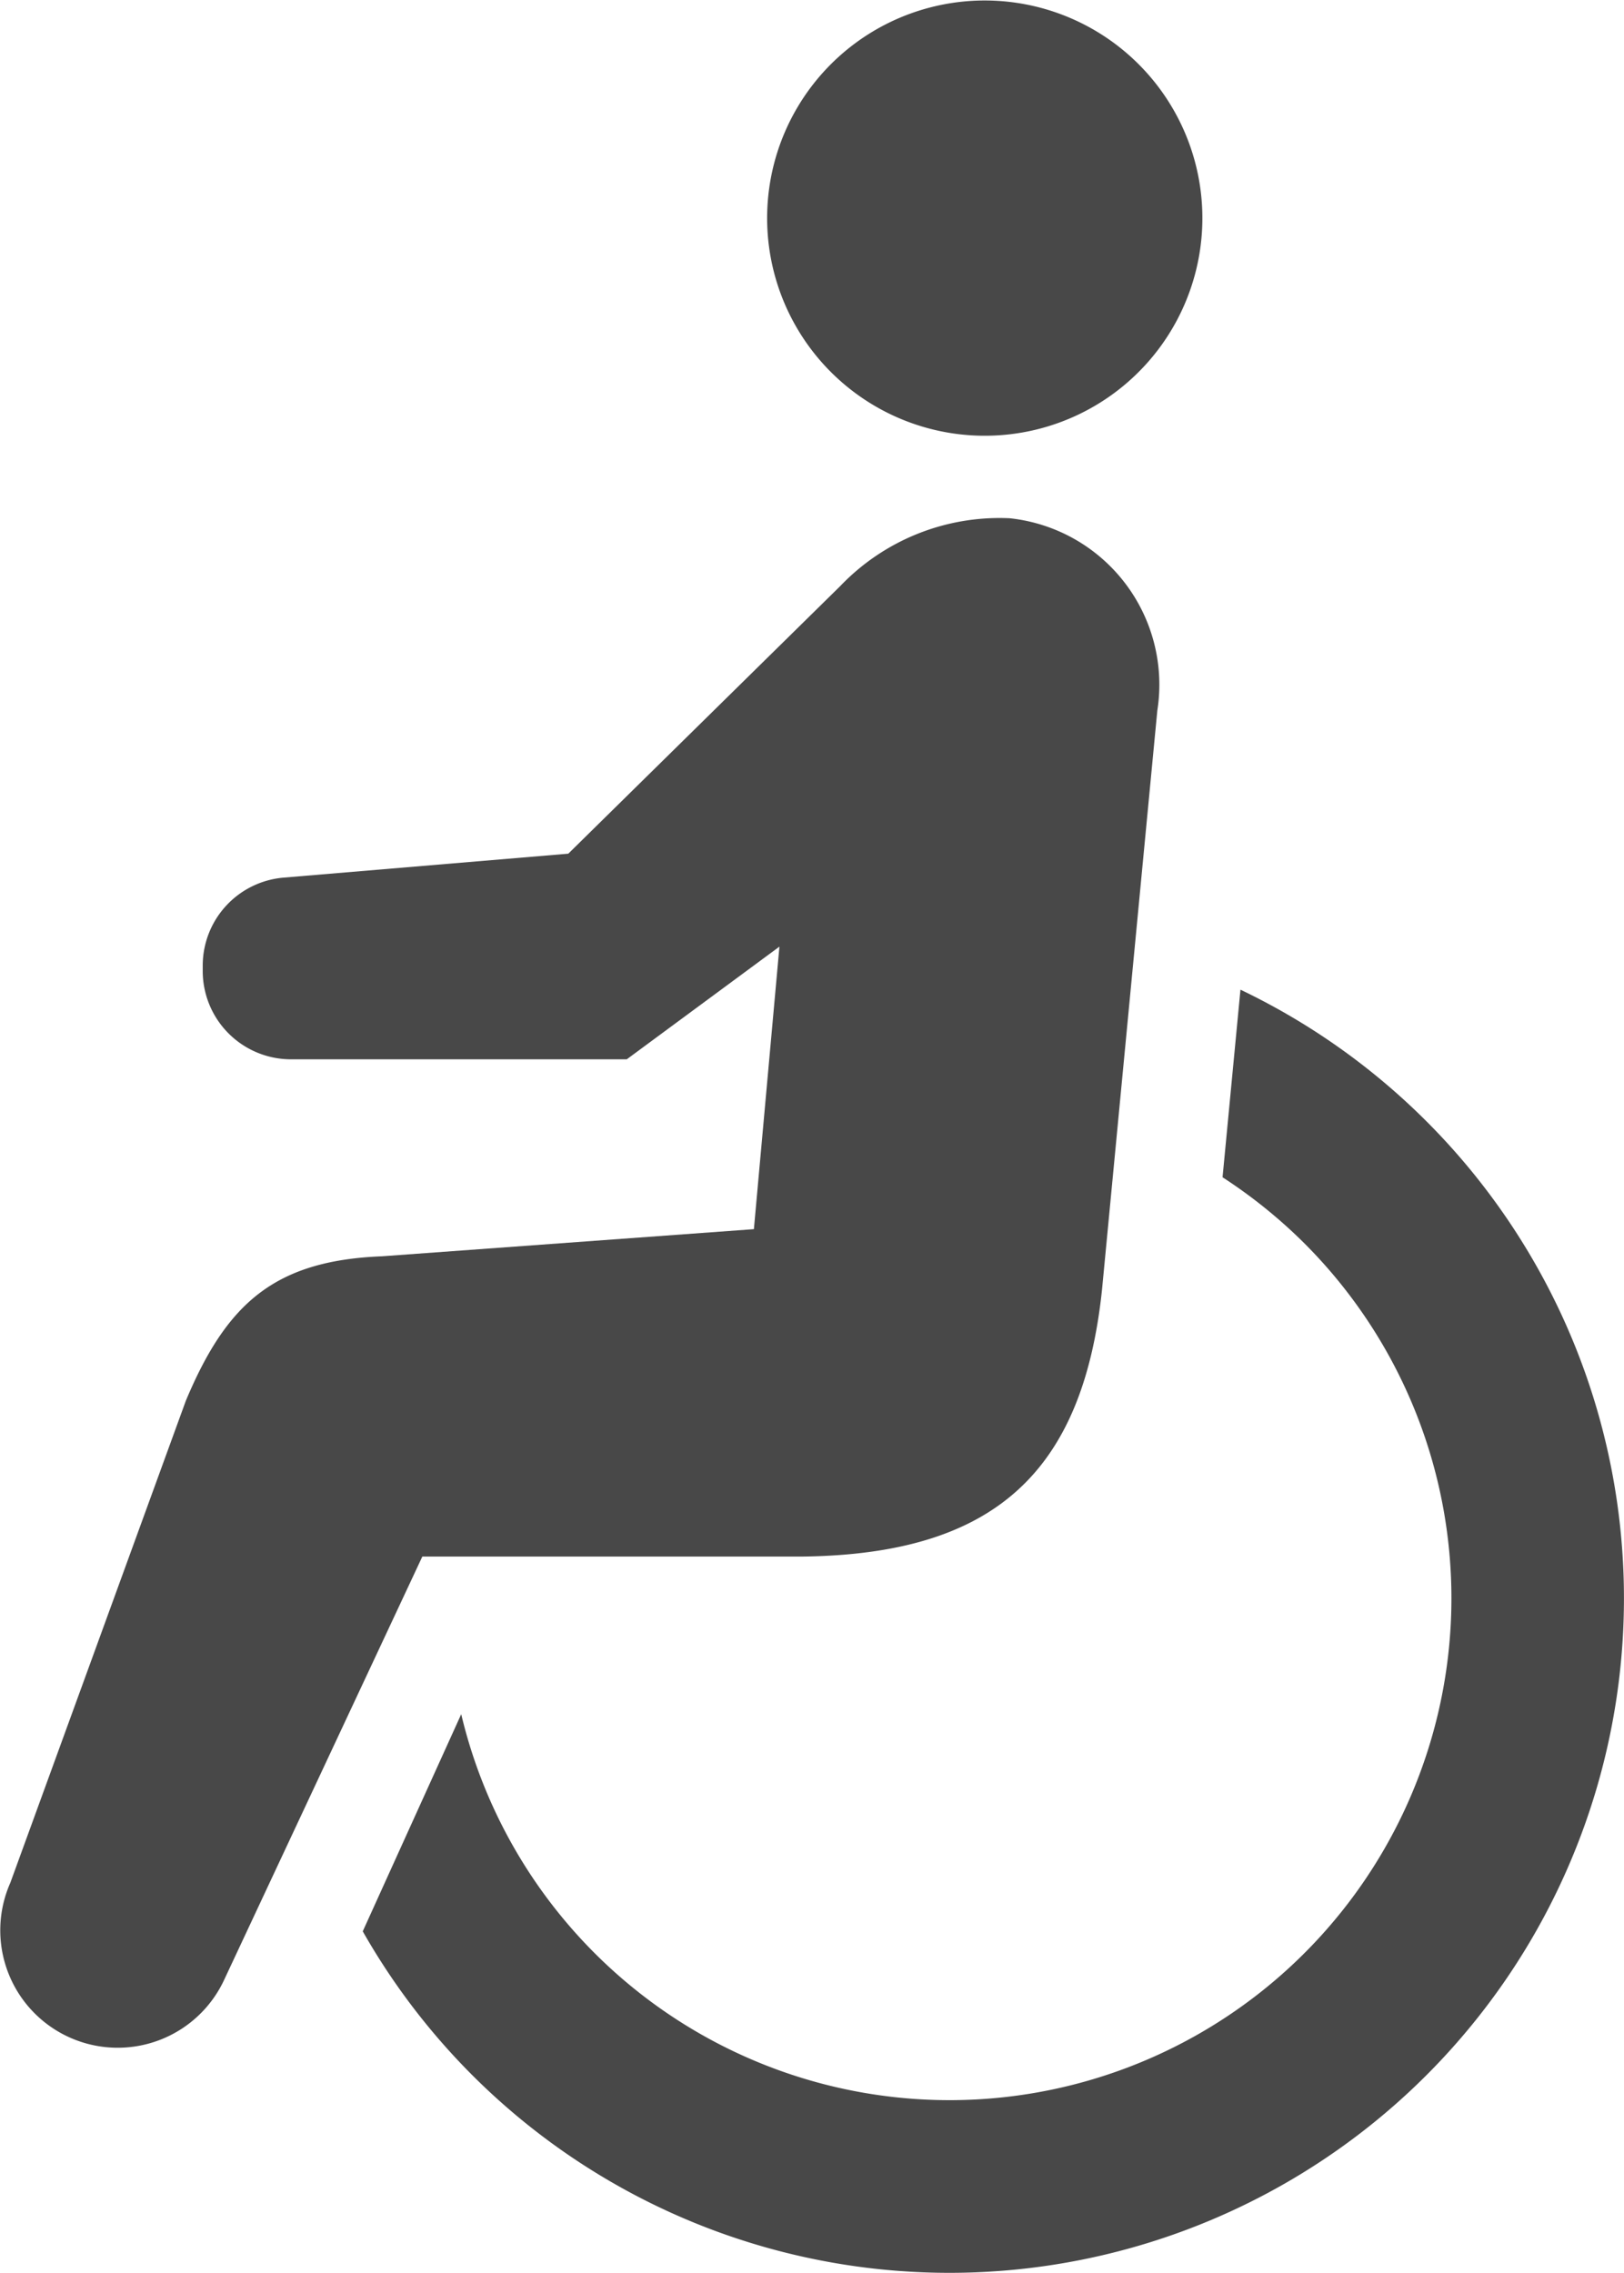 <svg id="グループ_1199" data-name="グループ 1199" xmlns="http://www.w3.org/2000/svg" xmlns:xlink="http://www.w3.org/1999/xlink" width="33.581" height="46.994" viewBox="0 0 33.581 46.994">
  <defs>
    <clipPath id="clip-path">
      <rect id="長方形_1204" data-name="長方形 1204" width="33.581" height="46.994" fill="#484848"/>
    </clipPath>
  </defs>
  <g id="グループ_1198" data-name="グループ 1198" clip-path="url(#clip-path)">
    <path id="パス_3986" data-name="パス 3986" d="M178.413,8.869a4.5,4.5,0,1,0-5.479-3.248,4.5,4.5,0,0,0,5.479,3.248" transform="translate(-156.932 0)" fill="#484848"/>
    <path id="パス_3987" data-name="パス 3987" d="M99.875,222.956l-.37,3.879a10.5,10.5,0,0,1,1.682,1.356,10.378,10.378,0,1,1-17.425,9.746l-2.036,4.49a13.949,13.949,0,1,0,18.149-19.471" transform="translate(-74.225 -202.492)" fill="#484848"/>
    <path id="パス_3988" data-name="パス 3988" d="M16.575,138.082c3.944-.043,5.808-1.7,6.212-5.514l1.144-11.979a3.46,3.46,0,0,0-3.054-3.977,4.556,4.556,0,0,0-3.5,1.4l-5.626,5.536-5.886.495a1.826,1.826,0,0,0-1.673,1.819v.11A1.826,1.826,0,0,0,6.018,127.8H12.96l3.157-2.33-.528,5.842-7.69.561c-2.232.088-3.216.983-4.056,2.987L.214,144.826a2.428,2.428,0,0,0,4.429,1.991l4.09-8.735h7.841Z" transform="translate(0 -105.896)" fill="#484848"/>
  </g>
</svg>
